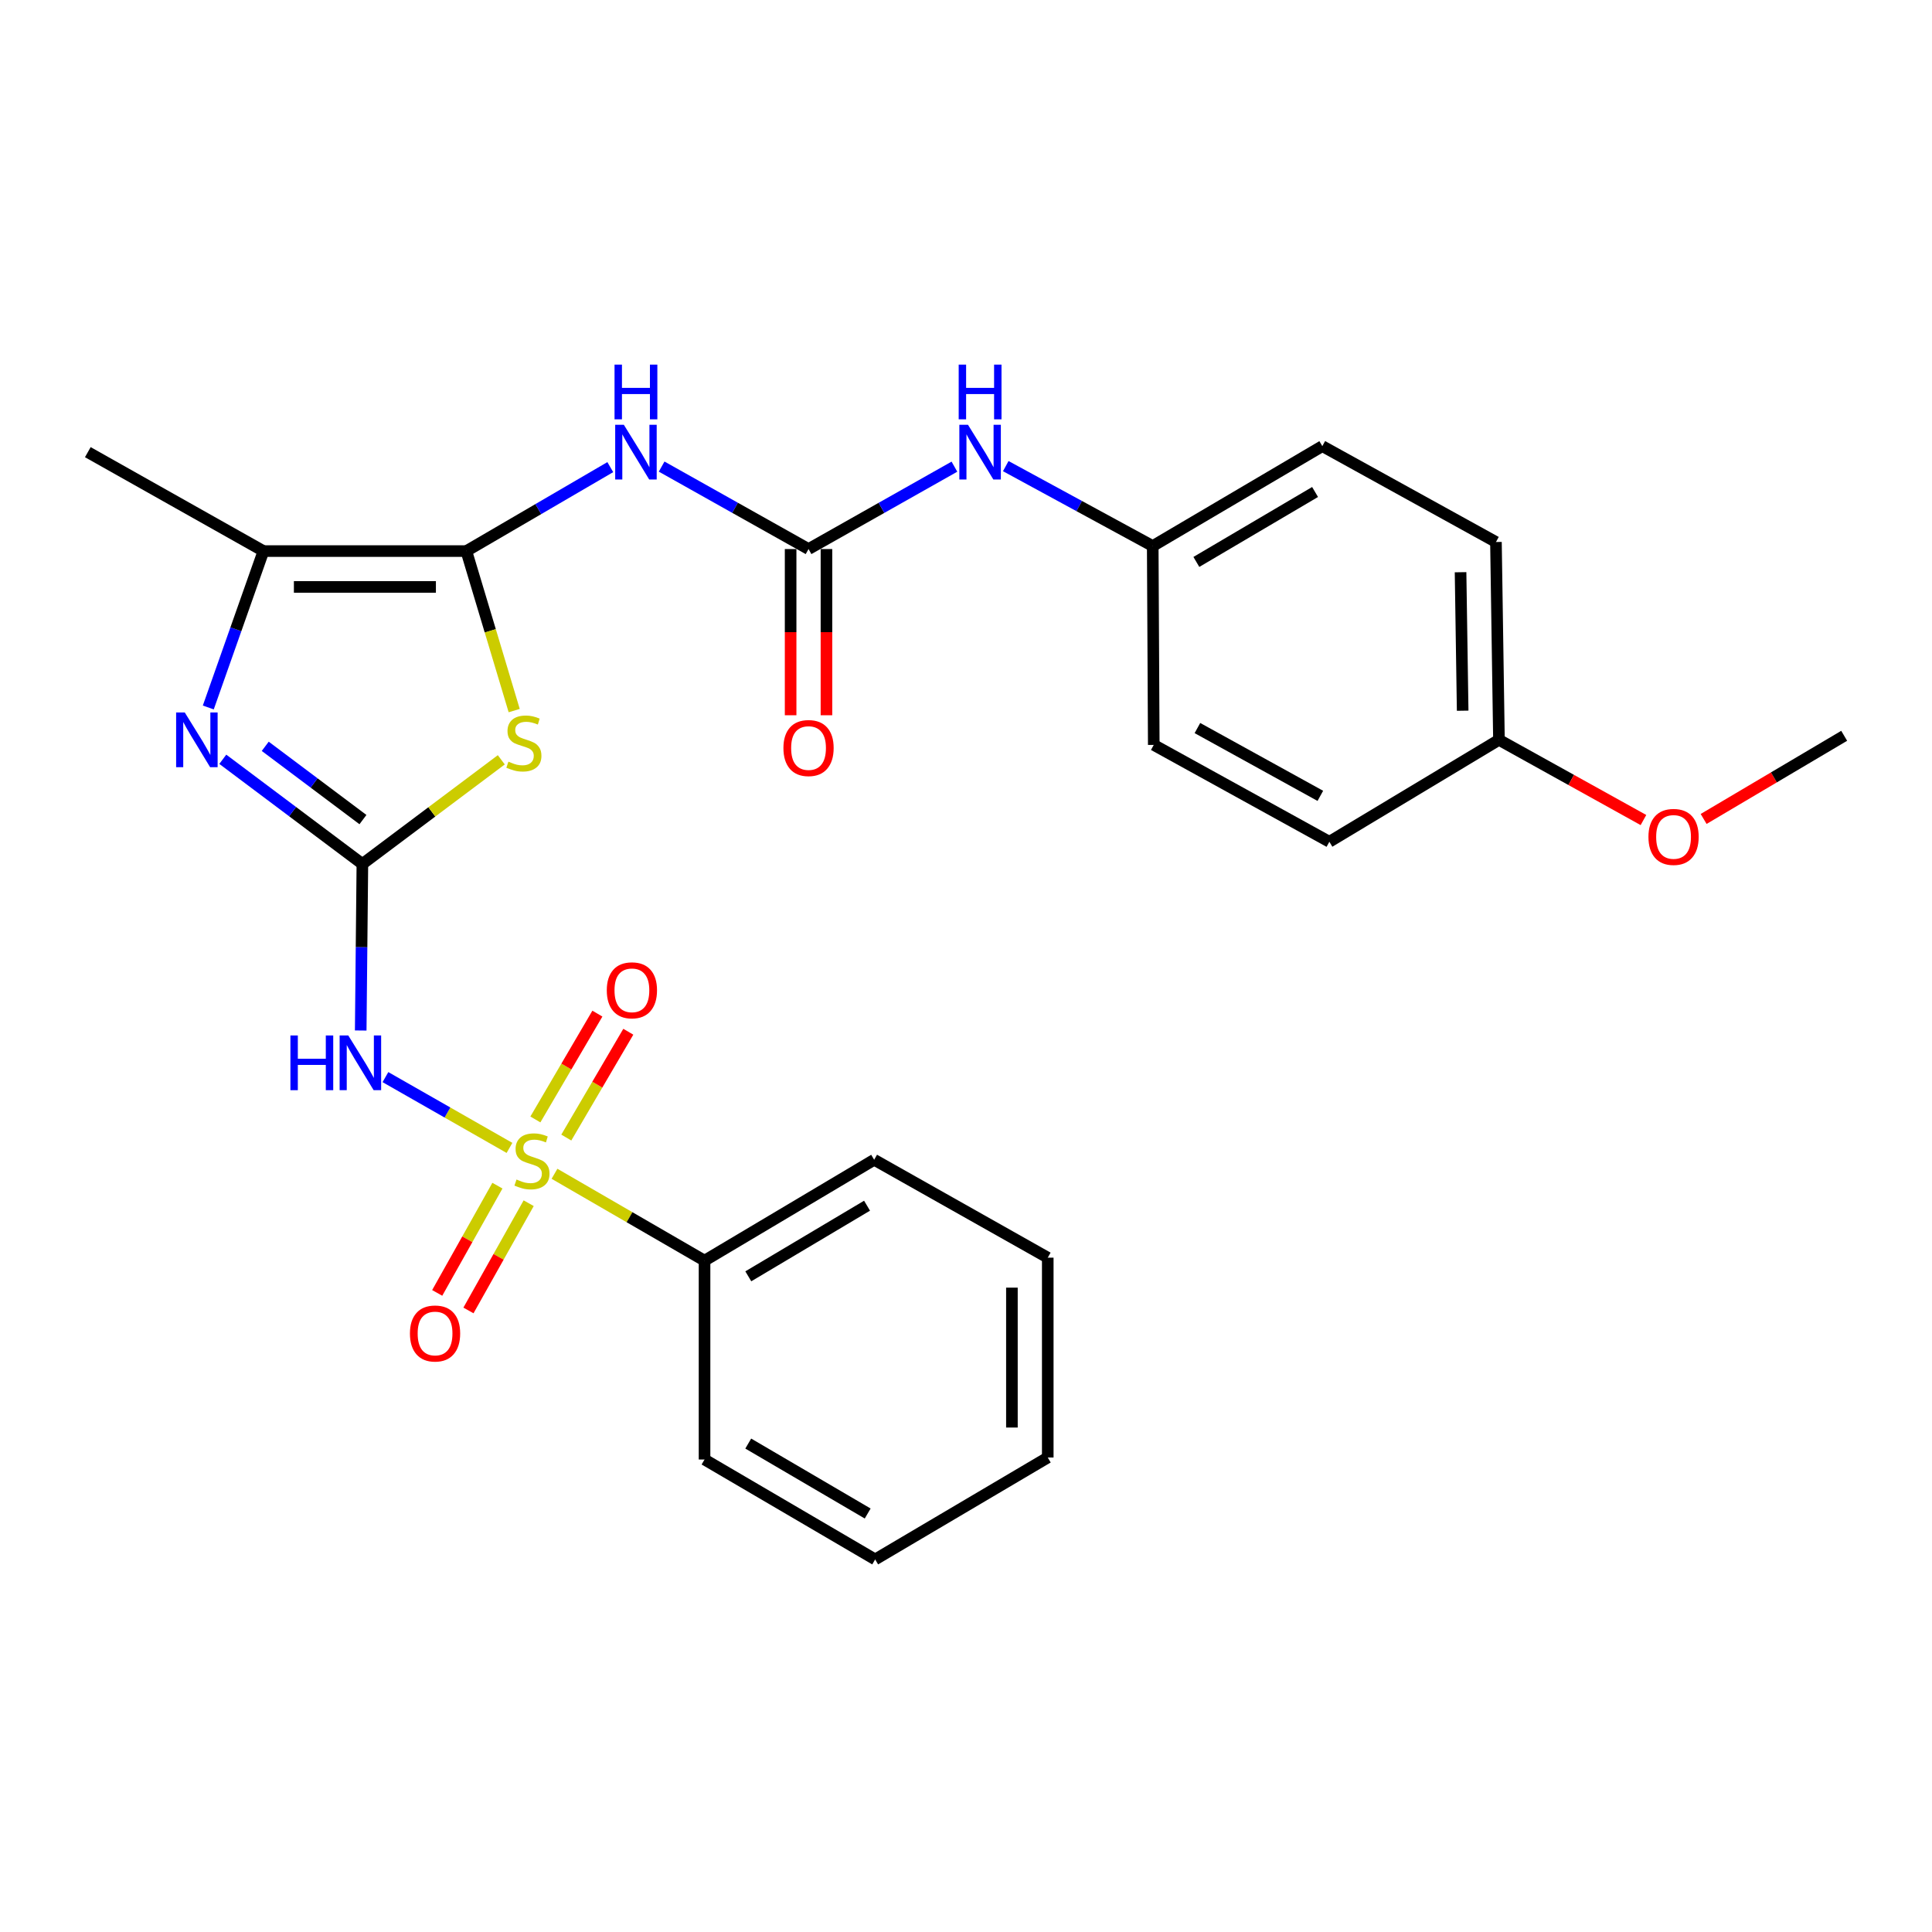 <?xml version='1.0' encoding='iso-8859-1'?>
<svg version='1.1' baseProfile='full'
              xmlns='http://www.w3.org/2000/svg'
                      xmlns:rdkit='http://www.rdkit.org/xml'
                      xmlns:xlink='http://www.w3.org/1999/xlink'
                  xml:space='preserve'
width='1000px' height='1000px' viewBox='0 0 1000 1000'>
<!-- END OF HEADER -->
<rect style='opacity:1.0;fill:#FFFFFF;stroke:none' width='1000' height='1000' x='0' y='0'> </rect>
<path class='bond-3' d='M 263.709,594.154 L 231.603,575.834' style='fill:none;fill-rule:evenodd;stroke:#CCCC00;stroke-width:6px;stroke-linecap:butt;stroke-linejoin:miter;stroke-opacity:1' />
<path class='bond-3' d='M 231.603,575.834 L 199.498,557.514' style='fill:none;fill-rule:evenodd;stroke:#0000FF;stroke-width:6px;stroke-linecap:butt;stroke-linejoin:miter;stroke-opacity:1' />
<path class='bond-8' d='M 257.464,613.694 L 241.879,641.45' style='fill:none;fill-rule:evenodd;stroke:#CCCC00;stroke-width:6px;stroke-linecap:butt;stroke-linejoin:miter;stroke-opacity:1' />
<path class='bond-8' d='M 241.879,641.45 L 226.295,669.206' style='fill:none;fill-rule:evenodd;stroke:#FF0000;stroke-width:6px;stroke-linecap:butt;stroke-linejoin:miter;stroke-opacity:1' />
<path class='bond-8' d='M 273.64,622.777 L 258.055,650.533' style='fill:none;fill-rule:evenodd;stroke:#CCCC00;stroke-width:6px;stroke-linecap:butt;stroke-linejoin:miter;stroke-opacity:1' />
<path class='bond-8' d='M 258.055,650.533 L 242.47,678.288' style='fill:none;fill-rule:evenodd;stroke:#FF0000;stroke-width:6px;stroke-linecap:butt;stroke-linejoin:miter;stroke-opacity:1' />
<path class='bond-9' d='M 293.119,588.805 L 309.166,561.415' style='fill:none;fill-rule:evenodd;stroke:#CCCC00;stroke-width:6px;stroke-linecap:butt;stroke-linejoin:miter;stroke-opacity:1' />
<path class='bond-9' d='M 309.166,561.415 L 325.212,534.025' style='fill:none;fill-rule:evenodd;stroke:#FF0000;stroke-width:6px;stroke-linecap:butt;stroke-linejoin:miter;stroke-opacity:1' />
<path class='bond-9' d='M 277.113,579.427 L 293.159,552.037' style='fill:none;fill-rule:evenodd;stroke:#CCCC00;stroke-width:6px;stroke-linecap:butt;stroke-linejoin:miter;stroke-opacity:1' />
<path class='bond-9' d='M 293.159,552.037 L 309.206,524.647' style='fill:none;fill-rule:evenodd;stroke:#FF0000;stroke-width:6px;stroke-linecap:butt;stroke-linejoin:miter;stroke-opacity:1' />
<path class='bond-10' d='M 287.005,607.545 L 325.837,630.028' style='fill:none;fill-rule:evenodd;stroke:#CCCC00;stroke-width:6px;stroke-linecap:butt;stroke-linejoin:miter;stroke-opacity:1' />
<path class='bond-10' d='M 325.837,630.028 L 364.669,652.511' style='fill:none;fill-rule:evenodd;stroke:#000000;stroke-width:6px;stroke-linecap:butt;stroke-linejoin:miter;stroke-opacity:1' />
<path class='bond-0' d='M 187.567,447.19 L 187.135,490.288' style='fill:none;fill-rule:evenodd;stroke:#000000;stroke-width:6px;stroke-linecap:butt;stroke-linejoin:miter;stroke-opacity:1' />
<path class='bond-0' d='M 187.135,490.288 L 186.704,533.385' style='fill:none;fill-rule:evenodd;stroke:#0000FF;stroke-width:6px;stroke-linecap:butt;stroke-linejoin:miter;stroke-opacity:1' />
<path class='bond-2' d='M 187.567,447.19 L 223.518,420.233' style='fill:none;fill-rule:evenodd;stroke:#000000;stroke-width:6px;stroke-linecap:butt;stroke-linejoin:miter;stroke-opacity:1' />
<path class='bond-2' d='M 223.518,420.233 L 259.469,393.275' style='fill:none;fill-rule:evenodd;stroke:#CCCC00;stroke-width:6px;stroke-linecap:butt;stroke-linejoin:miter;stroke-opacity:1' />
<path class='bond-4' d='M 187.567,447.19 L 151.443,420.097' style='fill:none;fill-rule:evenodd;stroke:#000000;stroke-width:6px;stroke-linecap:butt;stroke-linejoin:miter;stroke-opacity:1' />
<path class='bond-4' d='M 151.443,420.097 L 115.319,393.004' style='fill:none;fill-rule:evenodd;stroke:#0000FF;stroke-width:6px;stroke-linecap:butt;stroke-linejoin:miter;stroke-opacity:1' />
<path class='bond-4' d='M 187.86,424.221 L 162.574,405.256' style='fill:none;fill-rule:evenodd;stroke:#000000;stroke-width:6px;stroke-linecap:butt;stroke-linejoin:miter;stroke-opacity:1' />
<path class='bond-4' d='M 162.574,405.256 L 137.287,386.291' style='fill:none;fill-rule:evenodd;stroke:#0000FF;stroke-width:6px;stroke-linecap:butt;stroke-linejoin:miter;stroke-opacity:1' />
<path class='bond-1' d='M 241.376,285.238 L 253.761,326.518' style='fill:none;fill-rule:evenodd;stroke:#000000;stroke-width:6px;stroke-linecap:butt;stroke-linejoin:miter;stroke-opacity:1' />
<path class='bond-1' d='M 253.761,326.518 L 266.147,367.797' style='fill:none;fill-rule:evenodd;stroke:#CCCC00;stroke-width:6px;stroke-linecap:butt;stroke-linejoin:miter;stroke-opacity:1' />
<path class='bond-5' d='M 241.376,285.238 L 278.63,263.511' style='fill:none;fill-rule:evenodd;stroke:#000000;stroke-width:6px;stroke-linecap:butt;stroke-linejoin:miter;stroke-opacity:1' />
<path class='bond-5' d='M 278.63,263.511 L 315.883,241.783' style='fill:none;fill-rule:evenodd;stroke:#0000FF;stroke-width:6px;stroke-linecap:butt;stroke-linejoin:miter;stroke-opacity:1' />
<path class='bond-28' d='M 241.376,285.238 L 136.366,285.238' style='fill:none;fill-rule:evenodd;stroke:#000000;stroke-width:6px;stroke-linecap:butt;stroke-linejoin:miter;stroke-opacity:1' />
<path class='bond-28' d='M 225.624,303.79 L 152.117,303.79' style='fill:none;fill-rule:evenodd;stroke:#000000;stroke-width:6px;stroke-linecap:butt;stroke-linejoin:miter;stroke-opacity:1' />
<path class='bond-6' d='M 107.81,366.191 L 122.088,325.715' style='fill:none;fill-rule:evenodd;stroke:#0000FF;stroke-width:6px;stroke-linecap:butt;stroke-linejoin:miter;stroke-opacity:1' />
<path class='bond-6' d='M 122.088,325.715 L 136.366,285.238' style='fill:none;fill-rule:evenodd;stroke:#000000;stroke-width:6px;stroke-linecap:butt;stroke-linejoin:miter;stroke-opacity:1' />
<path class='bond-7' d='M 342.465,241.504 L 380.482,262.846' style='fill:none;fill-rule:evenodd;stroke:#0000FF;stroke-width:6px;stroke-linecap:butt;stroke-linejoin:miter;stroke-opacity:1' />
<path class='bond-7' d='M 380.482,262.846 L 418.498,284.187' style='fill:none;fill-rule:evenodd;stroke:#000000;stroke-width:6px;stroke-linecap:butt;stroke-linejoin:miter;stroke-opacity:1' />
<path class='bond-19' d='M 136.366,285.238 L 45.455,234.037' style='fill:none;fill-rule:evenodd;stroke:#000000;stroke-width:6px;stroke-linecap:butt;stroke-linejoin:miter;stroke-opacity:1' />
<path class='bond-11' d='M 418.498,284.187 L 456.253,262.865' style='fill:none;fill-rule:evenodd;stroke:#000000;stroke-width:6px;stroke-linecap:butt;stroke-linejoin:miter;stroke-opacity:1' />
<path class='bond-11' d='M 456.253,262.865 L 494.007,241.543' style='fill:none;fill-rule:evenodd;stroke:#0000FF;stroke-width:6px;stroke-linecap:butt;stroke-linejoin:miter;stroke-opacity:1' />
<path class='bond-12' d='M 409.223,284.187 L 409.223,327.2' style='fill:none;fill-rule:evenodd;stroke:#000000;stroke-width:6px;stroke-linecap:butt;stroke-linejoin:miter;stroke-opacity:1' />
<path class='bond-12' d='M 409.223,327.2 L 409.223,370.212' style='fill:none;fill-rule:evenodd;stroke:#FF0000;stroke-width:6px;stroke-linecap:butt;stroke-linejoin:miter;stroke-opacity:1' />
<path class='bond-12' d='M 427.774,284.187 L 427.774,327.2' style='fill:none;fill-rule:evenodd;stroke:#000000;stroke-width:6px;stroke-linecap:butt;stroke-linejoin:miter;stroke-opacity:1' />
<path class='bond-12' d='M 427.774,327.2 L 427.774,370.212' style='fill:none;fill-rule:evenodd;stroke:#FF0000;stroke-width:6px;stroke-linecap:butt;stroke-linejoin:miter;stroke-opacity:1' />
<path class='bond-21' d='M 364.669,652.511 L 452.468,600.289' style='fill:none;fill-rule:evenodd;stroke:#000000;stroke-width:6px;stroke-linecap:butt;stroke-linejoin:miter;stroke-opacity:1' />
<path class='bond-21' d='M 387.322,660.622 L 448.781,624.066' style='fill:none;fill-rule:evenodd;stroke:#000000;stroke-width:6px;stroke-linecap:butt;stroke-linejoin:miter;stroke-opacity:1' />
<path class='bond-22' d='M 364.669,652.511 L 364.669,755.439' style='fill:none;fill-rule:evenodd;stroke:#000000;stroke-width:6px;stroke-linecap:butt;stroke-linejoin:miter;stroke-opacity:1' />
<path class='bond-13' d='M 520.58,241.261 L 558.616,261.946' style='fill:none;fill-rule:evenodd;stroke:#0000FF;stroke-width:6px;stroke-linecap:butt;stroke-linejoin:miter;stroke-opacity:1' />
<path class='bond-13' d='M 558.616,261.946 L 596.652,282.631' style='fill:none;fill-rule:evenodd;stroke:#000000;stroke-width:6px;stroke-linecap:butt;stroke-linejoin:miter;stroke-opacity:1' />
<path class='bond-15' d='M 596.652,282.631 L 597.188,385.559' style='fill:none;fill-rule:evenodd;stroke:#000000;stroke-width:6px;stroke-linecap:butt;stroke-linejoin:miter;stroke-opacity:1' />
<path class='bond-16' d='M 596.652,282.631 L 684.43,230.914' style='fill:none;fill-rule:evenodd;stroke:#000000;stroke-width:6px;stroke-linecap:butt;stroke-linejoin:miter;stroke-opacity:1' />
<path class='bond-16' d='M 619.235,290.857 L 680.68,254.655' style='fill:none;fill-rule:evenodd;stroke:#000000;stroke-width:6px;stroke-linecap:butt;stroke-linejoin:miter;stroke-opacity:1' />
<path class='bond-14' d='M 775.856,382.941 L 774.3,280.539' style='fill:none;fill-rule:evenodd;stroke:#000000;stroke-width:6px;stroke-linecap:butt;stroke-linejoin:miter;stroke-opacity:1' />
<path class='bond-14' d='M 757.074,367.863 L 755.984,296.181' style='fill:none;fill-rule:evenodd;stroke:#000000;stroke-width:6px;stroke-linecap:butt;stroke-linejoin:miter;stroke-opacity:1' />
<path class='bond-20' d='M 775.856,382.941 L 813.252,403.697' style='fill:none;fill-rule:evenodd;stroke:#000000;stroke-width:6px;stroke-linecap:butt;stroke-linejoin:miter;stroke-opacity:1' />
<path class='bond-20' d='M 813.252,403.697 L 850.647,424.452' style='fill:none;fill-rule:evenodd;stroke:#FF0000;stroke-width:6px;stroke-linecap:butt;stroke-linejoin:miter;stroke-opacity:1' />
<path class='bond-29' d='M 775.856,382.941 L 688.078,435.699' style='fill:none;fill-rule:evenodd;stroke:#000000;stroke-width:6px;stroke-linecap:butt;stroke-linejoin:miter;stroke-opacity:1' />
<path class='bond-18' d='M 597.188,385.559 L 688.078,435.699' style='fill:none;fill-rule:evenodd;stroke:#000000;stroke-width:6px;stroke-linecap:butt;stroke-linejoin:miter;stroke-opacity:1' />
<path class='bond-18' d='M 619.782,376.837 L 683.405,411.934' style='fill:none;fill-rule:evenodd;stroke:#000000;stroke-width:6px;stroke-linecap:butt;stroke-linejoin:miter;stroke-opacity:1' />
<path class='bond-17' d='M 684.43,230.914 L 774.3,280.539' style='fill:none;fill-rule:evenodd;stroke:#000000;stroke-width:6px;stroke-linecap:butt;stroke-linejoin:miter;stroke-opacity:1' />
<path class='bond-23' d='M 881.797,423.892 L 918.171,402.371' style='fill:none;fill-rule:evenodd;stroke:#FF0000;stroke-width:6px;stroke-linecap:butt;stroke-linejoin:miter;stroke-opacity:1' />
<path class='bond-23' d='M 918.171,402.371 L 954.545,380.849' style='fill:none;fill-rule:evenodd;stroke:#000000;stroke-width:6px;stroke-linecap:butt;stroke-linejoin:miter;stroke-opacity:1' />
<path class='bond-24' d='M 452.468,600.289 L 542.317,650.965' style='fill:none;fill-rule:evenodd;stroke:#000000;stroke-width:6px;stroke-linecap:butt;stroke-linejoin:miter;stroke-opacity:1' />
<path class='bond-25' d='M 364.669,755.439 L 452.983,807.156' style='fill:none;fill-rule:evenodd;stroke:#000000;stroke-width:6px;stroke-linecap:butt;stroke-linejoin:miter;stroke-opacity:1' />
<path class='bond-25' d='M 387.291,747.188 L 449.11,783.39' style='fill:none;fill-rule:evenodd;stroke:#000000;stroke-width:6px;stroke-linecap:butt;stroke-linejoin:miter;stroke-opacity:1' />
<path class='bond-27' d='M 542.317,650.965 L 542.317,754.408' style='fill:none;fill-rule:evenodd;stroke:#000000;stroke-width:6px;stroke-linecap:butt;stroke-linejoin:miter;stroke-opacity:1' />
<path class='bond-27' d='M 523.766,666.481 L 523.766,738.892' style='fill:none;fill-rule:evenodd;stroke:#000000;stroke-width:6px;stroke-linecap:butt;stroke-linejoin:miter;stroke-opacity:1' />
<path class='bond-26' d='M 452.983,807.156 L 542.317,754.408' style='fill:none;fill-rule:evenodd;stroke:#000000;stroke-width:6px;stroke-linecap:butt;stroke-linejoin:miter;stroke-opacity:1' />
<path  class='atom-0' d='M 267.345 610.514
Q 267.665 610.634, 268.985 611.194
Q 270.305 611.754, 271.745 612.114
Q 273.225 612.434, 274.665 612.434
Q 277.345 612.434, 278.905 611.154
Q 280.465 609.834, 280.465 607.554
Q 280.465 605.994, 279.665 605.034
Q 278.905 604.074, 277.705 603.554
Q 276.505 603.034, 274.505 602.434
Q 271.985 601.674, 270.465 600.954
Q 268.985 600.234, 267.905 598.714
Q 266.865 597.194, 266.865 594.634
Q 266.865 591.074, 269.265 588.874
Q 271.705 586.674, 276.505 586.674
Q 279.785 586.674, 283.505 588.234
L 282.585 591.314
Q 279.185 589.914, 276.625 589.914
Q 273.865 589.914, 272.345 591.074
Q 270.825 592.194, 270.865 594.154
Q 270.865 595.674, 271.625 596.594
Q 272.425 597.514, 273.545 598.034
Q 274.705 598.554, 276.625 599.154
Q 279.185 599.954, 280.705 600.754
Q 282.225 601.554, 283.305 603.194
Q 284.425 604.794, 284.425 607.554
Q 284.425 611.474, 281.785 613.594
Q 279.185 615.674, 274.825 615.674
Q 272.305 615.674, 270.385 615.114
Q 268.505 614.594, 266.265 613.674
L 267.345 610.514
' fill='#CCCC00'/>
<path  class='atom-3' d='M 263.161 394.228
Q 263.481 394.348, 264.801 394.908
Q 266.121 395.468, 267.561 395.828
Q 269.041 396.148, 270.481 396.148
Q 273.161 396.148, 274.721 394.868
Q 276.281 393.548, 276.281 391.268
Q 276.281 389.708, 275.481 388.748
Q 274.721 387.788, 273.521 387.268
Q 272.321 386.748, 270.321 386.148
Q 267.801 385.388, 266.281 384.668
Q 264.801 383.948, 263.721 382.428
Q 262.681 380.908, 262.681 378.348
Q 262.681 374.788, 265.081 372.588
Q 267.521 370.388, 272.321 370.388
Q 275.601 370.388, 279.321 371.948
L 278.401 375.028
Q 275.001 373.628, 272.441 373.628
Q 269.681 373.628, 268.161 374.788
Q 266.641 375.908, 266.681 377.868
Q 266.681 379.388, 267.441 380.308
Q 268.241 381.228, 269.361 381.748
Q 270.521 382.268, 272.441 382.868
Q 275.001 383.668, 276.521 384.468
Q 278.041 385.268, 279.121 386.908
Q 280.241 388.508, 280.241 391.268
Q 280.241 395.188, 277.601 397.308
Q 275.001 399.388, 270.641 399.388
Q 268.121 399.388, 266.201 398.828
Q 264.321 398.308, 262.081 397.388
L 263.161 394.228
' fill='#CCCC00'/>
<path  class='atom-4' d='M 150.316 535.959
L 154.156 535.959
L 154.156 547.999
L 168.636 547.999
L 168.636 535.959
L 172.476 535.959
L 172.476 564.279
L 168.636 564.279
L 168.636 551.199
L 154.156 551.199
L 154.156 564.279
L 150.316 564.279
L 150.316 535.959
' fill='#0000FF'/>
<path  class='atom-4' d='M 180.276 535.959
L 189.556 550.959
Q 190.476 552.439, 191.956 555.119
Q 193.436 557.799, 193.516 557.959
L 193.516 535.959
L 197.276 535.959
L 197.276 564.279
L 193.396 564.279
L 183.436 547.879
Q 182.276 545.959, 181.036 543.759
Q 179.836 541.559, 179.476 540.879
L 179.476 564.279
L 175.796 564.279
L 175.796 535.959
L 180.276 535.959
' fill='#0000FF'/>
<path  class='atom-5' d='M 95.642 368.781
L 104.922 383.781
Q 105.842 385.261, 107.322 387.941
Q 108.802 390.621, 108.882 390.781
L 108.882 368.781
L 112.642 368.781
L 112.642 397.101
L 108.762 397.101
L 98.802 380.701
Q 97.642 378.781, 96.402 376.581
Q 95.202 374.381, 94.842 373.701
L 94.842 397.101
L 91.162 397.101
L 91.162 368.781
L 95.642 368.781
' fill='#0000FF'/>
<path  class='atom-6' d='M 322.904 219.877
L 332.184 234.877
Q 333.104 236.357, 334.584 239.037
Q 336.064 241.717, 336.144 241.877
L 336.144 219.877
L 339.904 219.877
L 339.904 248.197
L 336.024 248.197
L 326.064 231.797
Q 324.904 229.877, 323.664 227.677
Q 322.464 225.477, 322.104 224.797
L 322.104 248.197
L 318.424 248.197
L 318.424 219.877
L 322.904 219.877
' fill='#0000FF'/>
<path  class='atom-6' d='M 318.084 188.725
L 321.924 188.725
L 321.924 200.765
L 336.404 200.765
L 336.404 188.725
L 340.244 188.725
L 340.244 217.045
L 336.404 217.045
L 336.404 203.965
L 321.924 203.965
L 321.924 217.045
L 318.084 217.045
L 318.084 188.725
' fill='#0000FF'/>
<path  class='atom-9' d='M 212.185 690.209
Q 212.185 683.409, 215.545 679.609
Q 218.905 675.809, 225.185 675.809
Q 231.465 675.809, 234.825 679.609
Q 238.185 683.409, 238.185 690.209
Q 238.185 697.089, 234.785 701.009
Q 231.385 704.889, 225.185 704.889
Q 218.945 704.889, 215.545 701.009
Q 212.185 697.129, 212.185 690.209
M 225.185 701.689
Q 229.505 701.689, 231.825 698.809
Q 234.185 695.889, 234.185 690.209
Q 234.185 684.649, 231.825 681.849
Q 229.505 679.009, 225.185 679.009
Q 220.865 679.009, 218.505 681.809
Q 216.185 684.609, 216.185 690.209
Q 216.185 695.929, 218.505 698.809
Q 220.865 701.689, 225.185 701.689
' fill='#FF0000'/>
<path  class='atom-10' d='M 314.072 512.581
Q 314.072 505.781, 317.432 501.981
Q 320.792 498.181, 327.072 498.181
Q 333.352 498.181, 336.712 501.981
Q 340.072 505.781, 340.072 512.581
Q 340.072 519.461, 336.672 523.381
Q 333.272 527.261, 327.072 527.261
Q 320.832 527.261, 317.432 523.381
Q 314.072 519.501, 314.072 512.581
M 327.072 524.061
Q 331.392 524.061, 333.712 521.181
Q 336.072 518.261, 336.072 512.581
Q 336.072 507.021, 333.712 504.221
Q 331.392 501.381, 327.072 501.381
Q 322.752 501.381, 320.392 504.181
Q 318.072 506.981, 318.072 512.581
Q 318.072 518.301, 320.392 521.181
Q 322.752 524.061, 327.072 524.061
' fill='#FF0000'/>
<path  class='atom-12' d='M 501.037 219.877
L 510.317 234.877
Q 511.237 236.357, 512.717 239.037
Q 514.197 241.717, 514.277 241.877
L 514.277 219.877
L 518.037 219.877
L 518.037 248.197
L 514.157 248.197
L 504.197 231.797
Q 503.037 229.877, 501.797 227.677
Q 500.597 225.477, 500.237 224.797
L 500.237 248.197
L 496.557 248.197
L 496.557 219.877
L 501.037 219.877
' fill='#0000FF'/>
<path  class='atom-12' d='M 496.217 188.725
L 500.057 188.725
L 500.057 200.765
L 514.537 200.765
L 514.537 188.725
L 518.377 188.725
L 518.377 217.045
L 514.537 217.045
L 514.537 203.965
L 500.057 203.965
L 500.057 217.045
L 496.217 217.045
L 496.217 188.725
' fill='#0000FF'/>
<path  class='atom-13' d='M 405.498 387.185
Q 405.498 380.385, 408.858 376.585
Q 412.218 372.785, 418.498 372.785
Q 424.778 372.785, 428.138 376.585
Q 431.498 380.385, 431.498 387.185
Q 431.498 394.065, 428.098 397.985
Q 424.698 401.865, 418.498 401.865
Q 412.258 401.865, 408.858 397.985
Q 405.498 394.105, 405.498 387.185
M 418.498 398.665
Q 422.818 398.665, 425.138 395.785
Q 427.498 392.865, 427.498 387.185
Q 427.498 381.625, 425.138 378.825
Q 422.818 375.985, 418.498 375.985
Q 414.178 375.985, 411.818 378.785
Q 409.498 381.585, 409.498 387.185
Q 409.498 392.905, 411.818 395.785
Q 414.178 398.665, 418.498 398.665
' fill='#FF0000'/>
<path  class='atom-21' d='M 853.231 433.182
Q 853.231 426.382, 856.591 422.582
Q 859.951 418.782, 866.231 418.782
Q 872.511 418.782, 875.871 422.582
Q 879.231 426.382, 879.231 433.182
Q 879.231 440.062, 875.831 443.982
Q 872.431 447.862, 866.231 447.862
Q 859.991 447.862, 856.591 443.982
Q 853.231 440.102, 853.231 433.182
M 866.231 444.662
Q 870.551 444.662, 872.871 441.782
Q 875.231 438.862, 875.231 433.182
Q 875.231 427.622, 872.871 424.822
Q 870.551 421.982, 866.231 421.982
Q 861.911 421.982, 859.551 424.782
Q 857.231 427.582, 857.231 433.182
Q 857.231 438.902, 859.551 441.782
Q 861.911 444.662, 866.231 444.662
' fill='#FF0000'/>
</svg>
